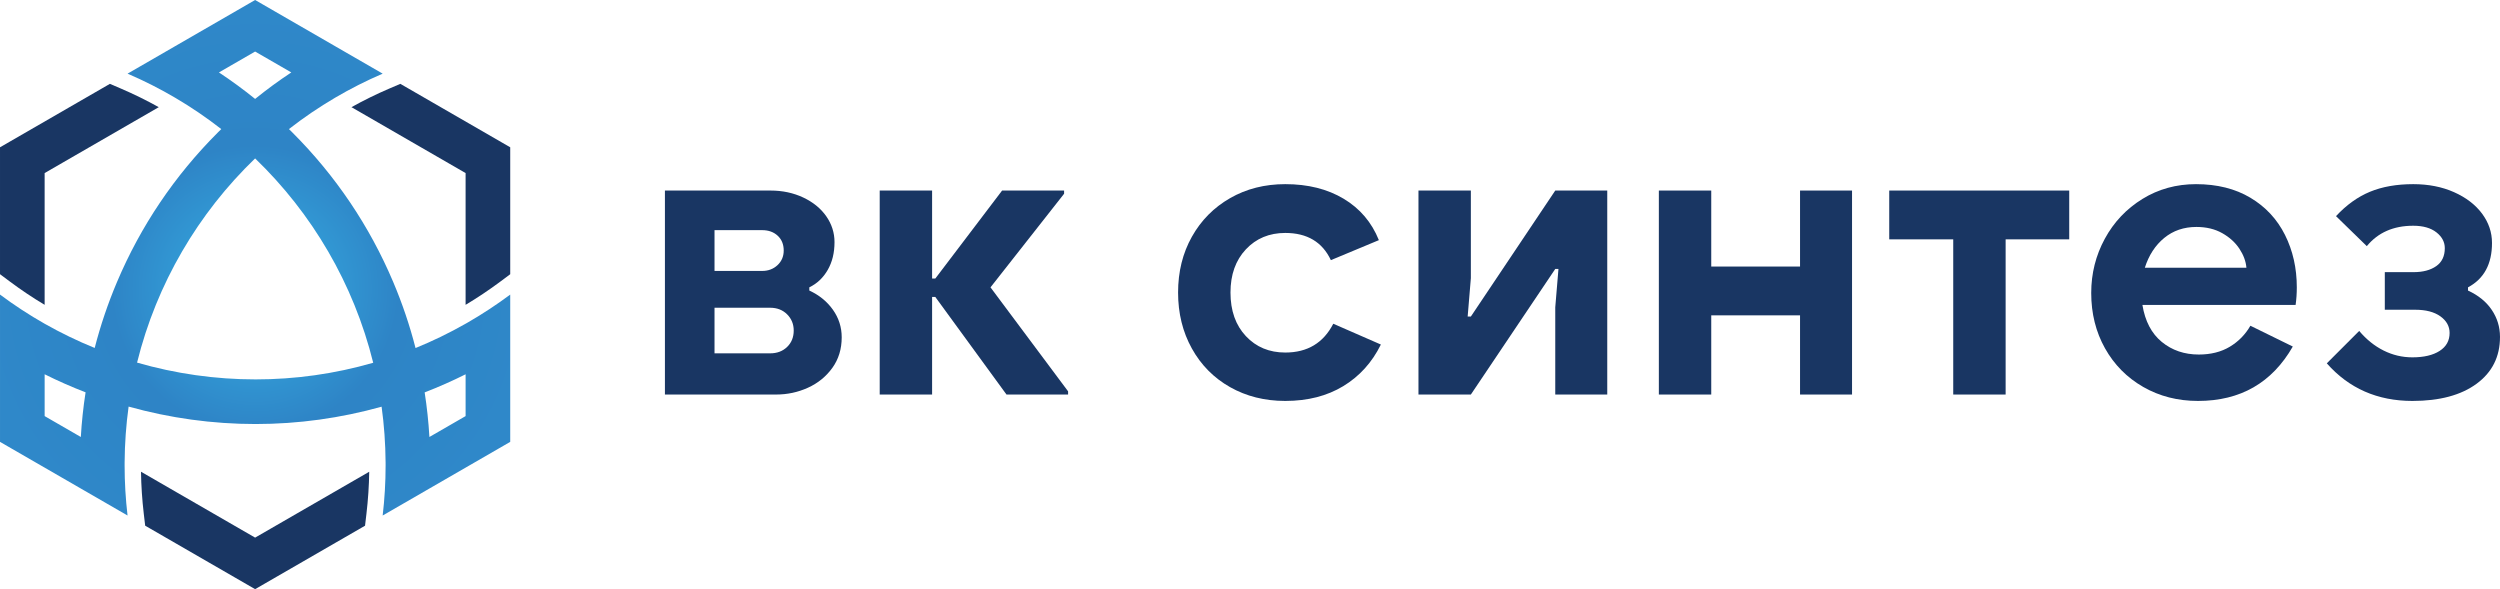 <?xml version="1.0" encoding="UTF-8"?>
<!DOCTYPE svg PUBLIC "-//W3C//DTD SVG 1.1//EN" "http://www.w3.org/Graphics/SVG/1.1/DTD/svg11.dtd">
<!-- Creator: CorelDRAW 2021.5 -->
<svg xmlns="http://www.w3.org/2000/svg" xml:space="preserve" width="163.177mm" height="38.455mm" version="1.1" style="shape-rendering:geometricPrecision; text-rendering:geometricPrecision; image-rendering:optimizeQuality; fill-rule:evenodd; clip-rule:evenodd"
viewBox="0 0 16111.66 3796.96"
 xmlns:xlink="http://www.w3.org/1999/xlink"
 xmlns:xodm="http://www.corel.com/coreldraw/odm/2003">
 <defs>
  <style type="text/css">
   <![CDATA[
    .fil0 {fill:#193663;fill-rule:nonzero}
    .fil1 {fill:url(#id0)}
   ]]>
  </style>
  <radialGradient id="id0" gradientUnits="userSpaceOnUse" gradientTransform="matrix(0.995 -0 -0 -0.995 9 3711)" cx="1644.11" cy="1860.53" r="6236.37" fx="1644.11" fy="1860.53">
   <stop offset="0" style="stop-opacity:1; stop-color:#36B1E5"/>
   <stop offset="0.149" style="stop-opacity:1; stop-color:#2E84C6"/>
   <stop offset="0.58" style="stop-opacity:1; stop-color:#3090CF"/>
   <stop offset="1" style="stop-opacity:1; stop-color:#2757A8"/>
  </radialGradient>
 </defs>
 <g id="Слой_x0020_1">
  <path class="fil0" d="M4963.14 2277.17c44.66,0 81.19,-13.73 109.56,-41.24 28.34,-27.47 42.54,-62.72 42.54,-105.7 0,-41.23 -14.2,-76.03 -42.54,-104.4 -28.37,-28.34 -64.9,-42.52 -109.56,-42.52l-358.3 0 0 293.86 358.3 0zm-677.94 265.5l0 -1314.65 680.52 0c77.34,0 147.79,15.07 211.39,45.11 63.55,30.09 112.97,70.5 148.21,121.16 35.19,50.7 52.84,106.12 52.84,166.26 0,68.76 -14.62,128.48 -43.82,179.15 -29.26,50.7 -68.76,88.09 -118.58,112.14l0 20.62c63.55,29.25 114.26,70.49 152.08,123.73 37.79,53.29 56.7,112.58 56.7,177.88 0,75.62 -20.22,141.36 -60.58,197.19 -40.39,55.87 -92.79,98.4 -157.23,127.59 -64.45,29.27 -132.76,43.83 -204.94,43.83l-716.6 0 0 0zm626.39 -796.51c39.5,0 72.57,-12.46 99.24,-37.39 26.62,-24.89 39.96,-56.27 39.96,-94.07 0,-39.52 -12.9,-71.3 -38.68,-95.39 -25.78,-24.04 -59.28,-36.09 -100.52,-36.09l-306.75 0 0 262.94 306.75 0z"/>
  <polygon class="fil0" points="5669.41,1228.03 6007.08,1228.03 6007.08,1795.14 6027.72,1795.14 6458.19,1228.03 6857.73,1228.03 6857.73,1248.66 6383.44,1851.85 6883.5,2522.04 6883.5,2542.67 6486.55,2542.67 6027.72,1913.71 6007.08,1913.71 6007.08,2542.67 5669.41,2542.67 "/>
  <path class="fil0" d="M7927.46 2494.98c-104.85,-59.29 -186.89,-142.17 -246.18,-248.75 -59.29,-106.54 -88.93,-226.85 -88.93,-360.87 0,-134.06 29.64,-253.91 88.93,-359.6 59.29,-105.68 141.33,-188.58 246.18,-248.75 104.8,-60.13 223.36,-90.23 355.72,-90.23 146.04,0 271.51,31.38 376.36,94.1 104.79,62.74 180.44,151.68 226.83,266.78l-309.33 128.89c-55.01,-116.83 -152.96,-175.28 -293.85,-175.28 -103.11,0 -187.78,35.24 -253.91,105.67 -66.16,70.5 -99.24,163.28 -99.24,278.42 0,116.88 33.08,210.52 99.24,280.96 66.13,70.49 150.8,105.7 253.91,105.7 142.62,0 245.72,-61.87 309.33,-185.6l306.74 134.03c-56.7,115.16 -137.51,204.53 -242.3,268.08 -104.5,63.37 -228.65,95.18 -372.43,95.38l-2.59 0c-131.85,-0.19 -250,-29.83 -354.48,-88.92z"/>
  <polygon class="fil0" points="9141.55,1228.03 9479.22,1228.03 9479.22,1792.55 9458.61,2040.02 9479.22,2040.02 10023.13,1228.03 10358.23,1228.03 10358.23,2542.67 10023.13,2542.67 10023.13,1980.72 10043.74,1733.27 10023.13,1733.27 9479.22,2542.67 9141.55,2542.67 "/>
  <polygon class="fil0" points="10690.74,1228.03 11028.42,1228.03 11028.42,1717.8 11600.68,1717.8 11600.68,1228.03 11935.78,1228.03 11935.78,2542.67 11600.68,2542.67 11600.68,2032.29 11028.42,2032.29 11028.42,2542.67 10690.74,2542.67 "/>
  <polygon class="fil0" points="12587.95,1542.51 12175.53,1542.51 12175.53,1228.02 13335.49,1228.02 13335.49,1542.51 12925.63,1542.51 12925.63,2542.67 12587.95,2542.67 "/>
  <path class="fil0" d="M14477.4 1725.52c-3.48,-41.23 -18.49,-82.04 -45.1,-122.43 -26.67,-40.35 -63.62,-73.87 -110.85,-100.52 -47.28,-26.63 -102.7,-39.96 -166.26,-39.96 -80.8,0 -149.95,23.64 -207.5,70.87 -57.6,47.3 -99.26,111.31 -125.02,192.04l654.74 0zm-665.05 768.17c-104.84,-60.13 -186.88,-143.06 -246.17,-248.75 -59.29,-105.68 -88.93,-224.66 -88.93,-357.02 0,-125.42 29.19,-241.85 87.64,-349.27 58.39,-107.39 139.21,-192.88 242.31,-256.48 103.1,-63.55 218.23,-95.37 345.4,-95.37 135.73,0 252.63,29.24 350.59,87.62 97.95,58.46 172.25,138.37 222.97,239.74 50.66,101.41 76.04,213.95 76.04,337.69 0,39.54 -2.57,77.32 -7.72,113.41l-987.27 0c17.15,104.85 58.85,184.3 125.01,238.44 66.14,54.14 145.66,81.19 238.44,81.19 77.34,0 143.9,-16.76 199.78,-50.26 55.82,-33.51 100.08,-78.61 132.75,-135.34l273.24 134.05c-134.05,233.72 -337.67,350.57 -610.92,350.57 -130.62,0 -248.35,-30.1 -353.15,-90.22z"/>
  <path class="fil0" d="M14995.51 2341.59l208.8 -208.8c46.39,55.03 98.8,97.12 157.22,126.32 58.4,29.23 120.27,43.83 185.6,43.83 73.87,0 132.33,-13.74 175.29,-41.26 42.94,-27.46 64.46,-66.12 64.46,-115.99 0,-42.93 -19.78,-78.62 -59.3,-106.97 -39.55,-28.36 -93.67,-42.54 -162.37,-42.54l-195.92 0 0 -242.3 185.61 0c60.13,0 108.67,-12.9 145.64,-38.69 36.93,-25.76 55.42,-64.44 55.42,-115.99 0,-39.5 -18.05,-73.47 -54.13,-101.81 -36.1,-28.37 -85.97,-42.56 -149.52,-42.56 -127.19,0 -226.84,43.84 -299.02,131.48l-198.49 -193.35c67.03,-72.15 140.04,-124.56 219.11,-157.22 79.04,-32.63 171.82,-48.97 278.4,-48.97 97.96,0 185.6,17.2 262.94,51.55 77.31,34.39 137.46,80.35 180.43,137.91 42.92,57.59 64.45,120.75 64.45,189.47 0,135.77 -51.55,231.14 -154.67,286.13l0 20.61c67.03,30.93 118.14,72.63 153.39,125.02 35.02,52.17 52.65,109.83 52.82,173.01l0 1.74c-0.19,126.83 -50.45,227.13 -150.78,300.85 -100.53,73.87 -238.45,110.83 -413.74,110.83 -225.15,0 -409.02,-80.74 -551.61,-242.31z"/>
  <path class="fil1" d="M1644.11 0l-518.93 299.6 -303.21 175.08c105.87,45.37 208.21,97.24 306.65,155.14l0 0c103.73,60.96 203,128.41 297.37,202.08l0 0c-7.51,7.24 -14.84,14.56 -22.27,21.99l0 0c-278.44,278.45 -497.13,602.72 -649.85,963.92l0 0c-58.65,138.53 -106.52,280.3 -143.63,424.68l0 0c-110.51,-44.92 -218.32,-97.06 -322.6,-156.16l0 0c-99.27,-56.32 -195.4,-119.05 -287.63,-187.98l0 0 0 949.37 518.93 299.58 303.03 174.99c-12.53,-106.23 -18.92,-214.33 -18.92,-323.91l0 0c0,-6.4 0,-12.8 0.08,-19.12l0 0c0.84,-121.72 9.56,-241.51 25.7,-358.88l0 0c265.54,74.12 541.11,112.36 818.35,112.36l0 0c274.91,0 548.35,-37.94 812.11,-111.72l0 0c16.15,117.19 24.87,236.79 25.71,358.24l0 0c0.09,6.32 0.09,12.72 0.09,19.12l0 0c0,109.58 -6.4,217.77 -18.93,324.01l0 0 303.03 -174.99 519.02 -299.68 0 -949.18c-85.72,63.92 -176.11,123.49 -271.01,178.33l0 0c-5.57,3.15 -11.04,6.31 -16.61,9.46l0 0c-105.4,59.94 -213.21,112.09 -322.61,156.72l0 0c-37.02,-144.56 -84.98,-286.53 -143.71,-425.23l0 0c-152.74,-361.2 -371.42,-685.47 -649.85,-963.92l0 0c-7.43,-7.43 -14.77,-14.75 -22.28,-21.99l0 0c94.45,-73.67 193.73,-141.21 297.47,-202.08l0 0c98.44,-57.9 200.79,-109.77 306.65,-155.14l0 0 -303.21 -175.08 -518.94 -299.6zm-233.15 466.79l233.15 -134.63 233.17 134.63c-80.35,52.98 -158.1,109.95 -233.17,170.73l0 0c-75.06,-60.68 -152.81,-117.66 -233.15,-170.73zm-527.67 1870.13c126.11,-509.75 394.61,-963.27 760.82,-1315.94l0 0c366.41,352.95 635.01,806.84 761.01,1316.87l0 0c-249.59,72.19 -504.65,107.26 -757.94,107.26l0 0c-259.24,0 -516.53,-36.74 -763.89,-108.19zm-595.66 344.69l0 -269.52c86.11,42.95 174.24,81.82 263.88,116.34l0 0c-14.84,95 -25.06,191.04 -30.72,287.81l0 0 -233.16 -134.63zm2449.1 -152.72c89.62,-34.71 177.68,-73.57 263.88,-116.74l0 0 0 269.45 -233.27 134.63c-5.65,-96.59 -15.87,-192.42 -30.61,-287.34l0 0z"/>
  <path class="fil0" d="M908.63 3040.13c1.39,90.46 7.33,181.02 17.81,269.81l9.18 77.93 708.49 409.09 708.4 -408.99 9.18 -77.93c10.49,-88.71 16.42,-179.26 17.82,-269.81l-735.4 424.58 -735.48 -424.68zm1671.39 -2499.75l-72.29 30.97c-82.49,35.36 -163.94,75.35 -242.63,119.32l735.49 424.67 0 849.24c77.66,-46.49 153.09,-96.95 224.72,-150.4l62.91 -46.94 0 -817.99 -708.2 -408.88zm-1799.52 30.97l-72.29 -30.97 -708.2 408.88 0 817.8 62.99 47.03c71.91,53.72 147.25,104.21 224.63,150.41l0 -849.15 735.49 -424.67c-78.77,-43.89 -160.15,-83.97 -242.63,-119.32z"/>
 </g>
</svg>
